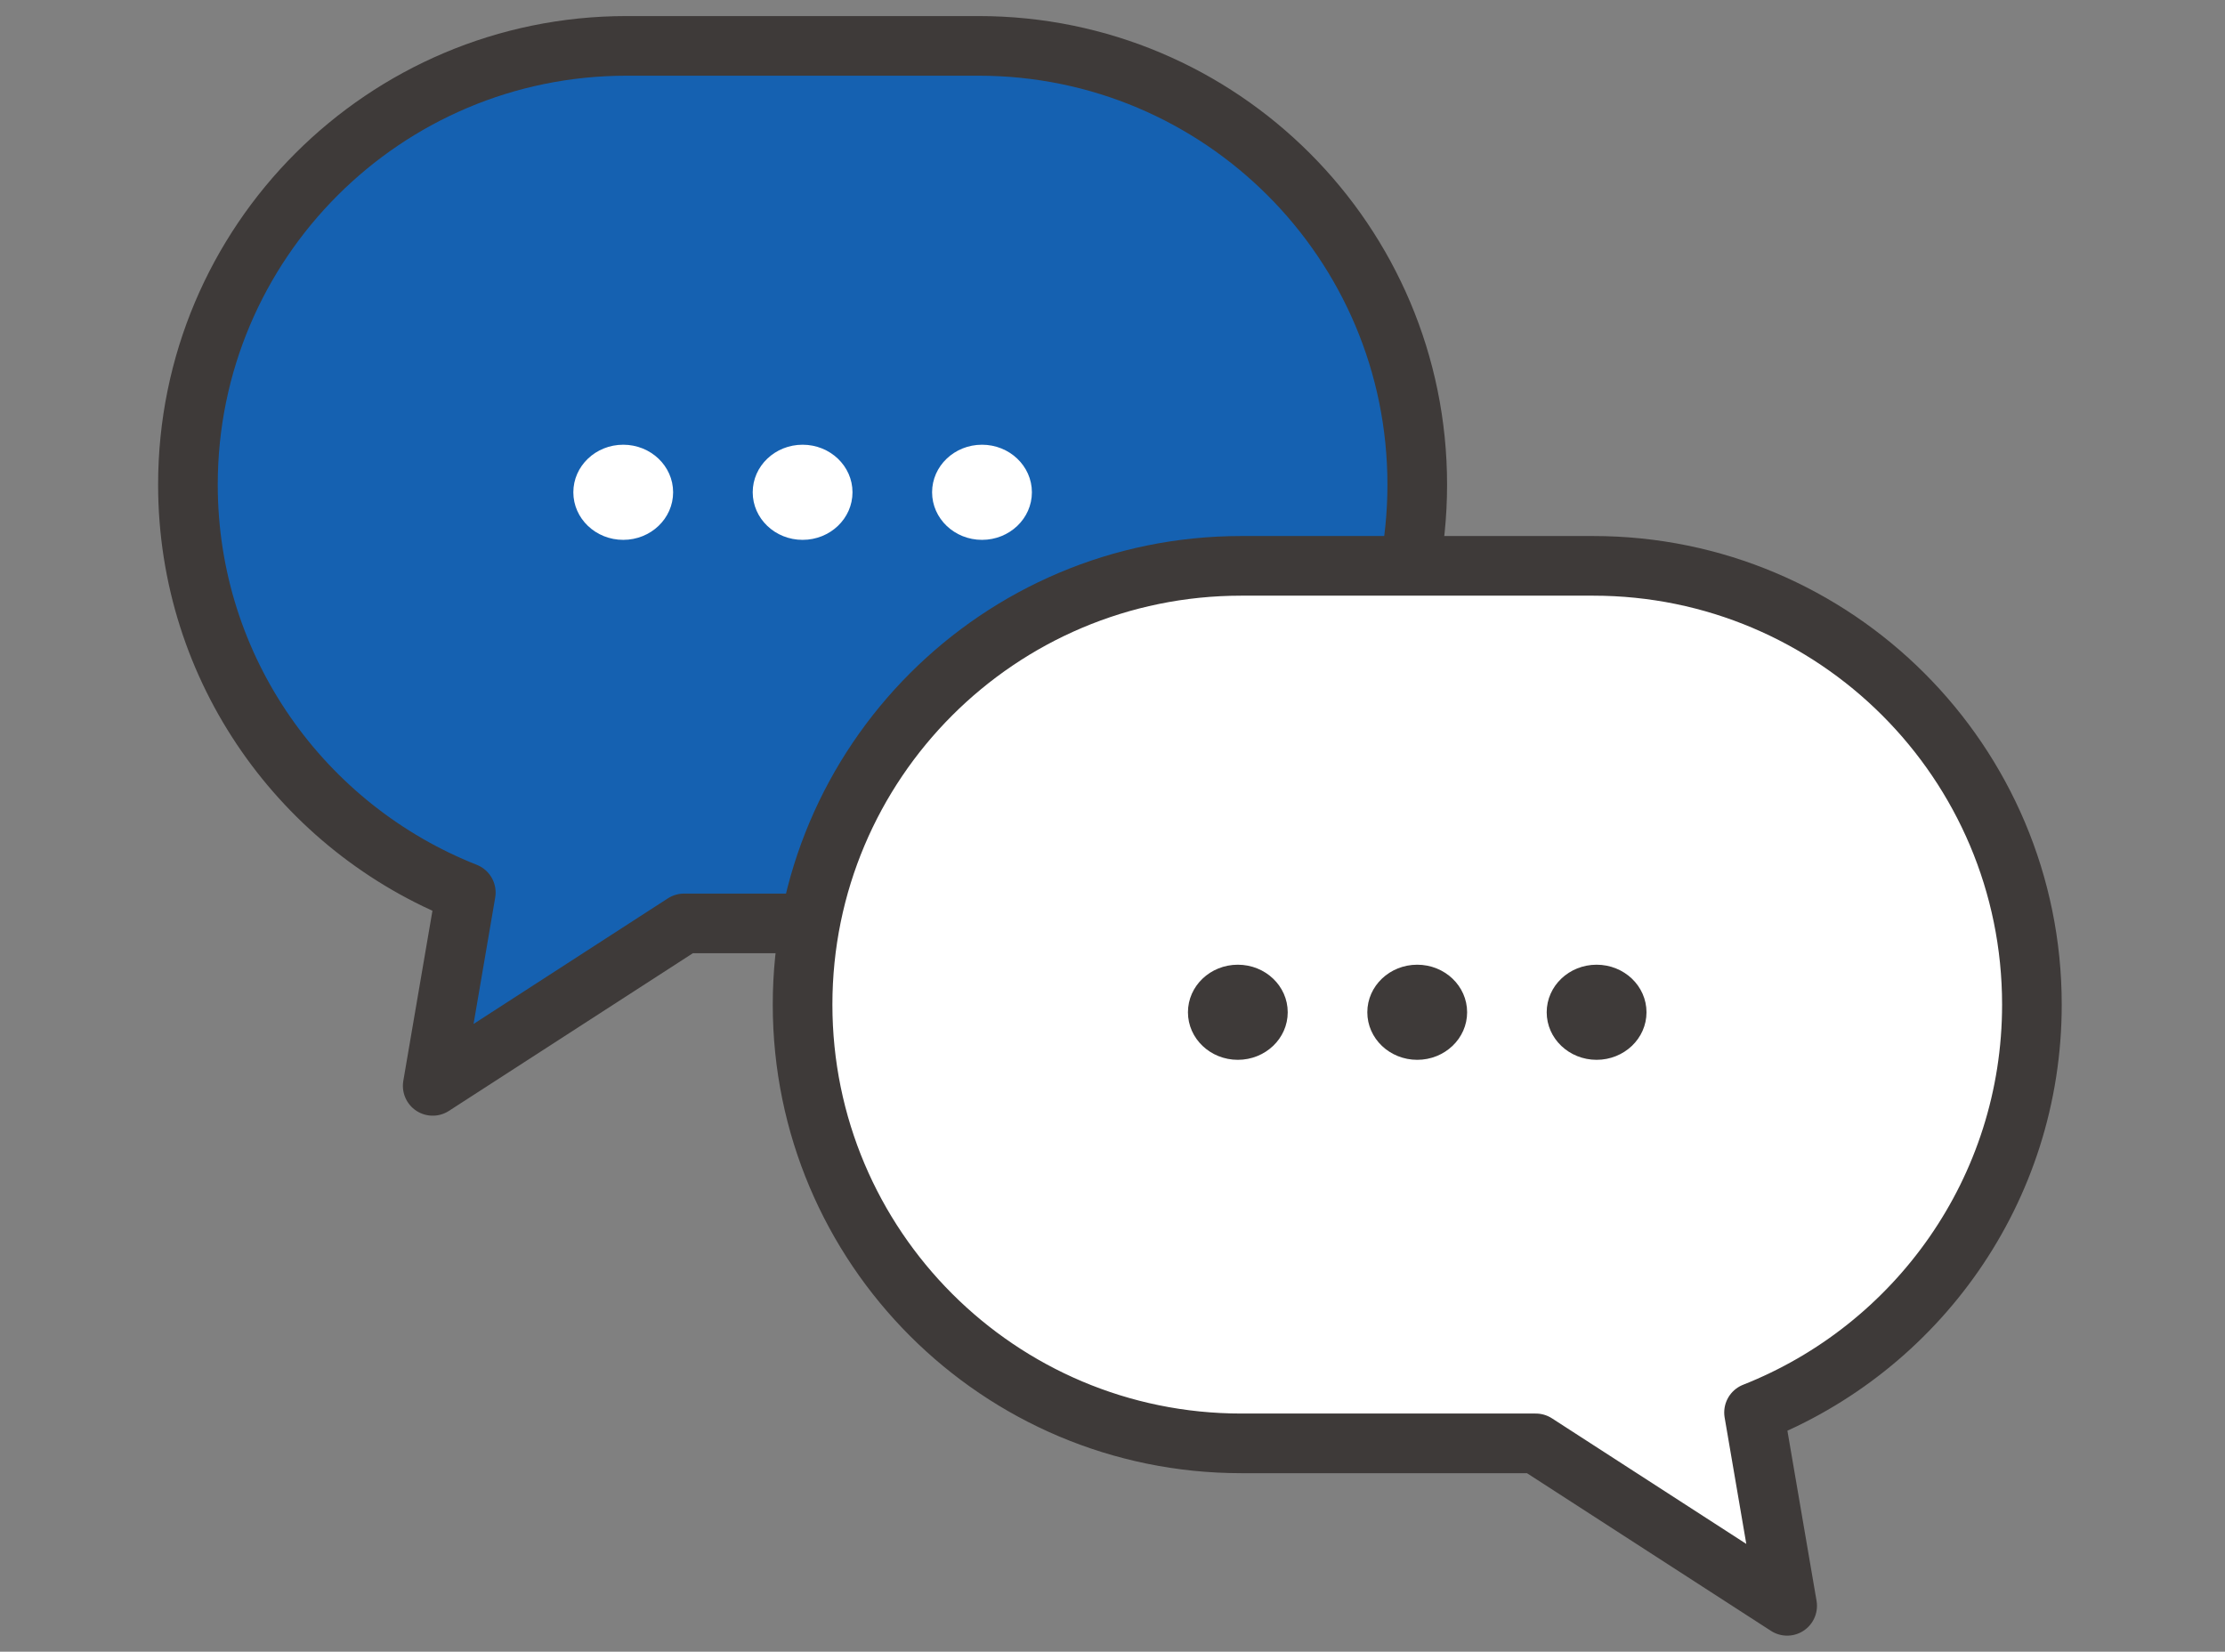 <svg width="97" height="72" viewBox="0 0 97 72" fill="none" xmlns="http://www.w3.org/2000/svg">
<rect x="0" y="0" width="97" height="72" fill="#808080" stroke="none"/>
<path d="M42.661 2H27.319C16.756 2 8.193 10.563 8.193 21.126C8.193 29.211 13.217 36.108 20.307 38.907L18.864 47.334L29.823 40.252H42.661C53.224 40.252 61.786 31.689 61.786 21.126C61.787 10.563 53.224 2 42.661 2Z" fill="#1561B1" stroke="#3E3A39" stroke-width="2.6" stroke-miterlimit="10" stroke-linecap="round" stroke-linejoin="round"/>
<path d="M29.345 21.459C29.345 22.605 28.372 23.533 27.17 23.533C25.968 23.533 24.995 22.604 24.995 21.459C24.995 20.314 25.968 19.386 27.17 19.386C28.372 19.386 29.345 20.315 29.345 21.459Z" fill="white"/>
<path d="M37.165 21.459C37.165 22.605 36.191 23.533 34.99 23.533C33.788 23.533 32.815 22.604 32.815 21.459C32.815 20.314 33.788 19.386 34.99 19.386C36.191 19.386 37.165 20.315 37.165 21.459Z" fill="white"/>
<path d="M44.986 21.459C44.986 22.605 44.012 23.533 42.811 23.533C41.609 23.533 40.635 22.604 40.635 21.459C40.635 20.314 41.609 19.386 42.811 19.386C44.012 19.386 44.986 20.315 44.986 21.459Z" fill="white"/>
<path d="M54.114 24.666H69.456C80.019 24.666 88.582 33.23 88.582 43.792C88.582 51.877 83.558 58.775 76.468 61.573L77.912 70L66.952 62.918H54.115C43.552 62.918 34.989 54.355 34.989 43.792C34.989 33.23 43.551 24.666 54.114 24.666Z" fill="white" stroke="#3E3A39" stroke-width="2.6" stroke-miterlimit="10" stroke-linecap="round" stroke-linejoin="round"/>
<path d="M67.429 44.126C67.429 45.271 68.403 46.199 69.605 46.199C70.806 46.199 71.78 45.271 71.78 44.126C71.78 42.981 70.806 42.053 69.605 42.053C68.403 42.053 67.429 42.981 67.429 44.126Z" fill="#3E3A39"/>
<path d="M59.609 44.126C59.609 45.271 60.583 46.199 61.785 46.199C62.986 46.199 63.96 45.271 63.96 44.126C63.96 42.981 62.986 42.053 61.785 42.053C60.583 42.053 59.609 42.981 59.609 44.126Z" fill="#3E3A39"/>
<path d="M51.789 44.126C51.789 45.271 52.763 46.199 53.964 46.199C55.166 46.199 56.139 45.271 56.139 44.126C56.139 42.981 55.166 42.053 53.964 42.053C52.763 42.053 51.789 42.981 51.789 44.126Z" fill="#3E3A39"/>
</svg>
